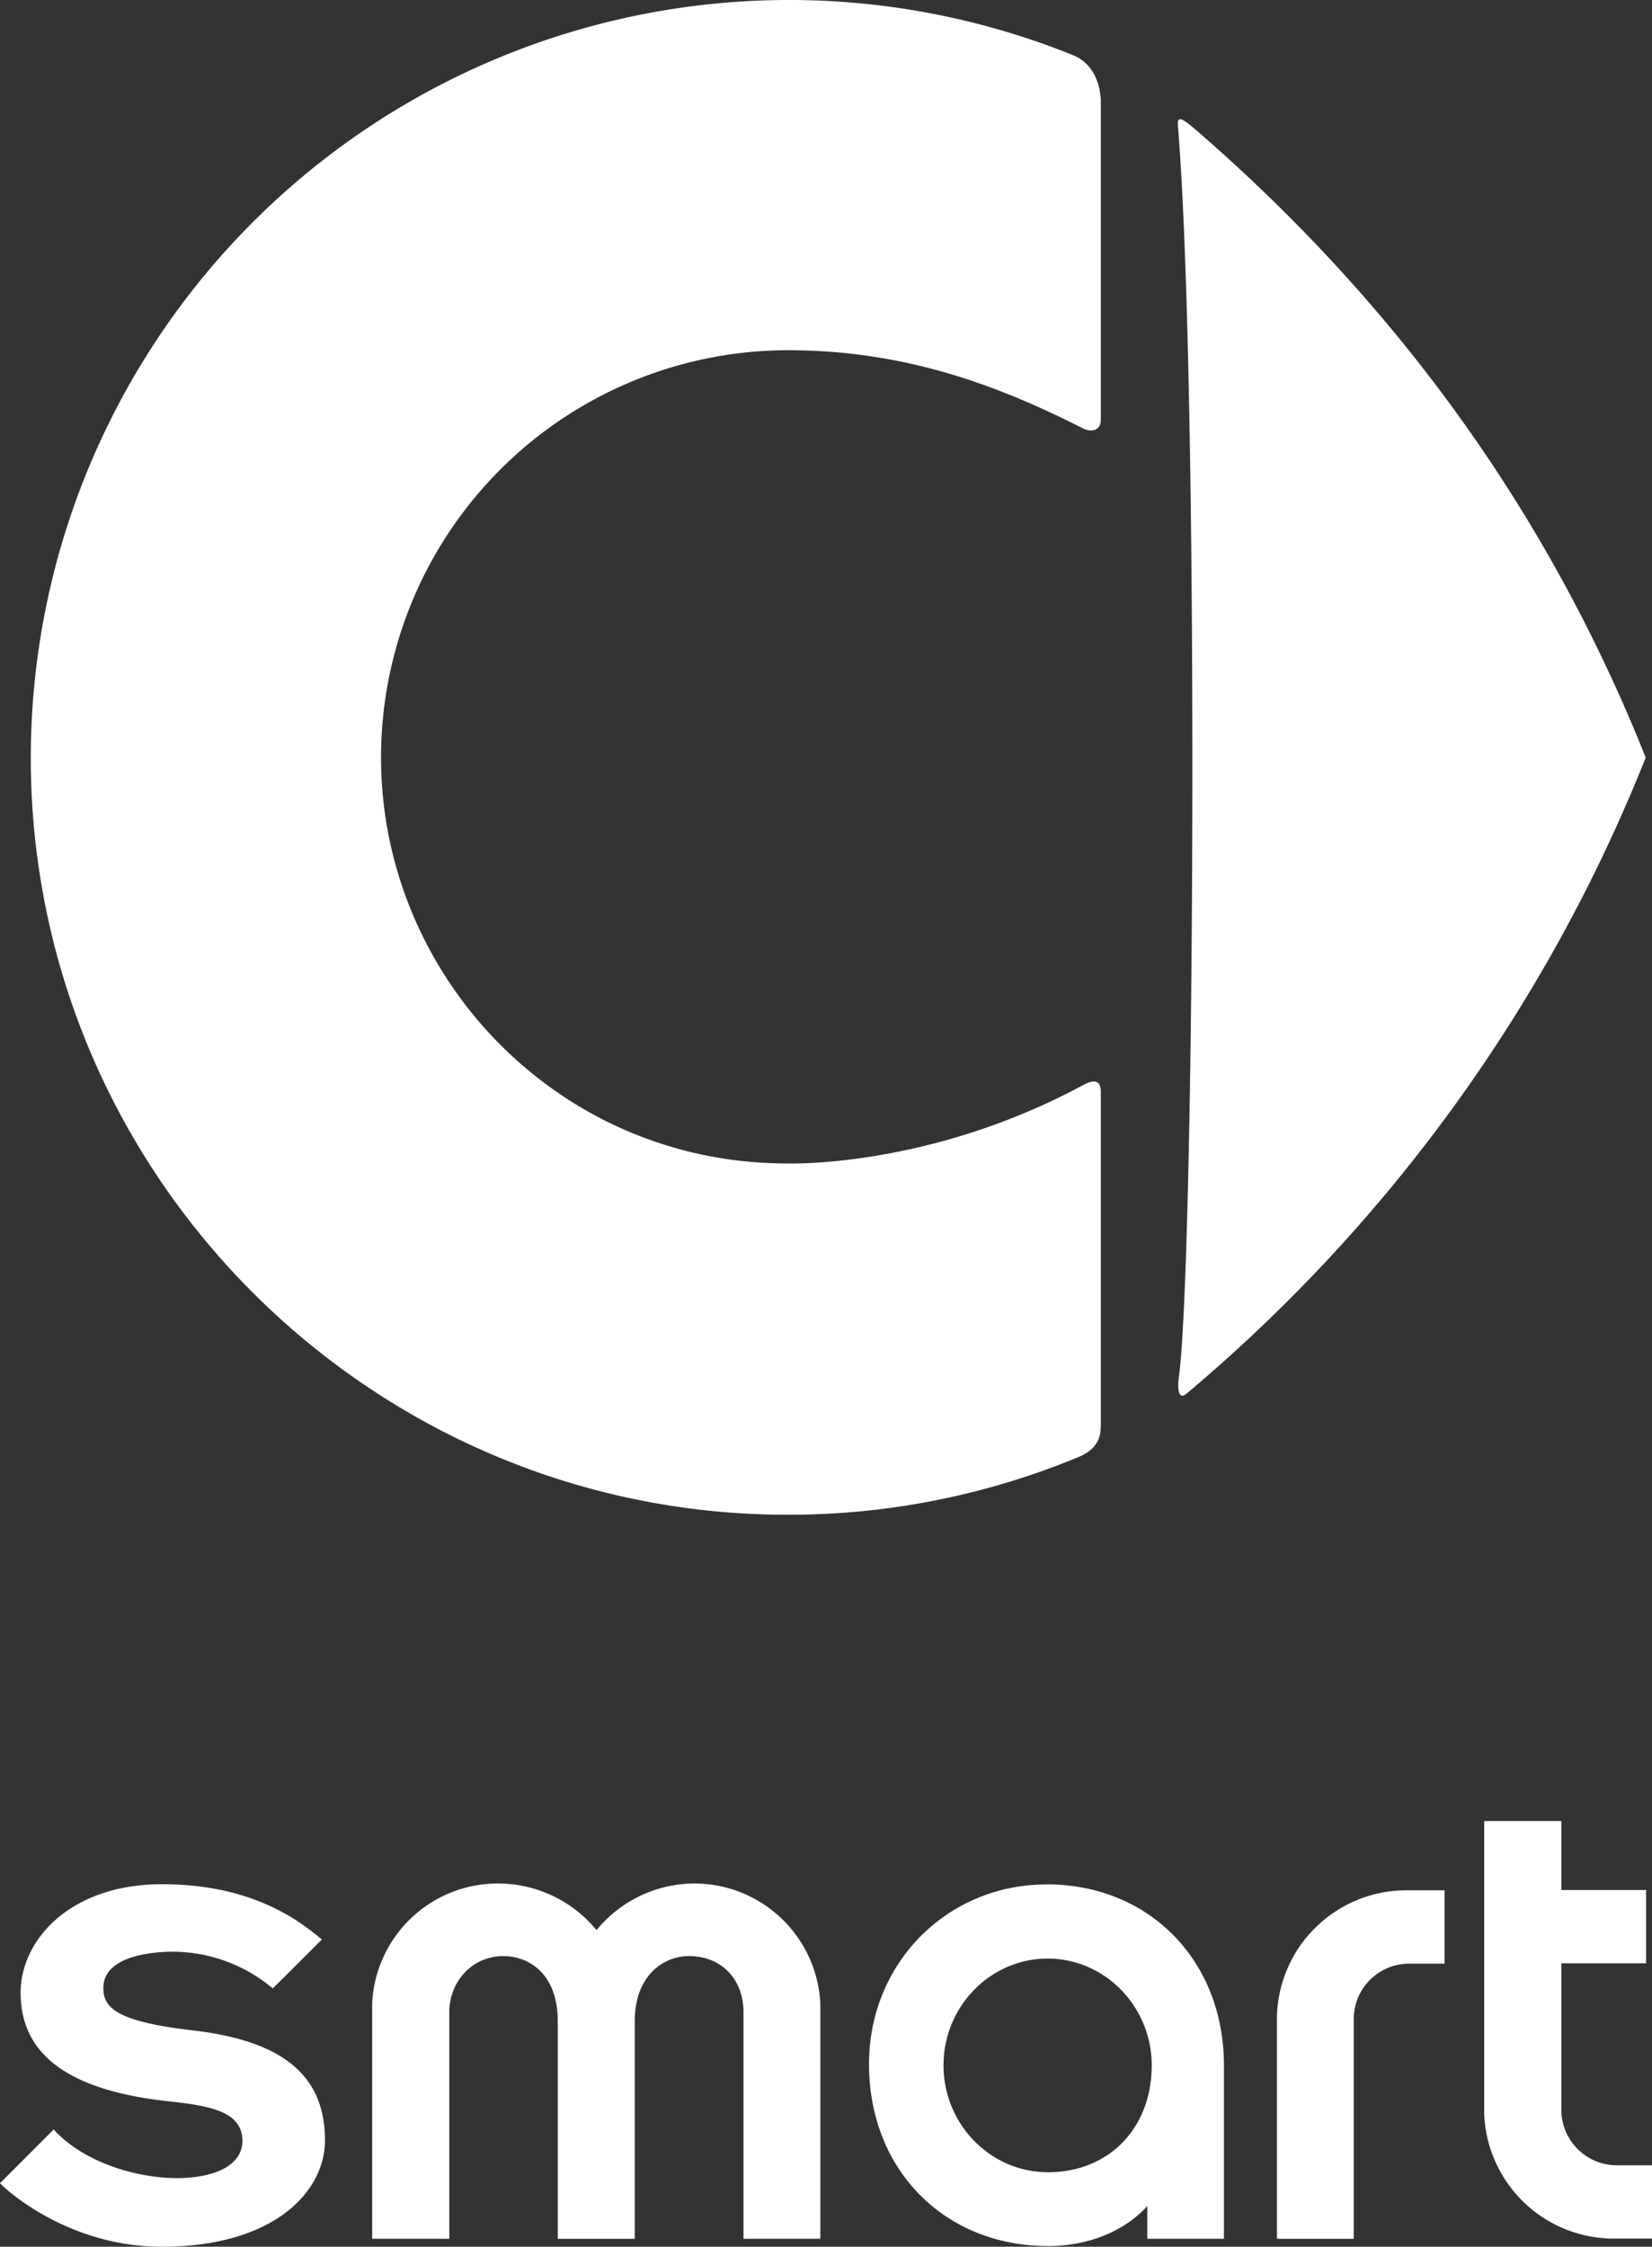 <?xml version="1.0" encoding="UTF-8"?>
<svg xmlns="http://www.w3.org/2000/svg" id="Layer_1" data-name="Layer 1" viewBox="0 0 367.69 500">
  <rect x="0" y="0" width="367.69" height="500" fill="#333333" stroke="none"/>
  <defs>
    <style>.cls-1{fill:#fff;}</style>
  </defs>
  <title>smart</title>
  <path class="cls-1" d="M284.22,448.36a28.82,28.82,0,0,1,28.56-27.68l8.74,0V437h-7.9a12.35,12.35,0,0,0-12.32,12.34v48.89H284.22V448.36m63.29,21.19V436.92h18.87v-16.3H347.51V405.26H330.34v65.22a28.9,28.9,0,0,0,28.59,27.71l8.76,0V481.88H359.8a12.38,12.38,0,0,1-12.29-12.33M154.63,419.16a28.26,28.26,0,0,0-21.86,10.38,28.37,28.37,0,0,0-21.93-10.38,28,28,0,0,0-28,26.52l0,52.55H100V447.82c0-7,5.28-12.5,12-12.5,5.58,0,12.14,3.78,12.14,14.49v48.42h17.14V449.77c0-9.94,6.24-14.45,12.06-14.45,7.2,0,12.14,5.11,12.14,12.5v50.41h17.1v-52.5a28.1,28.1,0,0,0-28-26.57m78.34.19c22.84,0,39.5,16.92,39.5,40.35v38.52H255.36v-7.28c-5.07,5.6-13.12,8.91-22.07,8.91-23.1,0-39.87-17-39.87-40.48,0-22.5,17.38-40,39.55-40m.21,64.06c13.65,0,23.16-9.83,23.16-23.79,0-13.06-10.39-23.77-23.16-23.77S210,446.56,210,459.62s10.39,23.79,23.21,23.79M42.9,451.85C26.31,449.92,23,447,23,442.43c0-7.15,10.85-8.09,15.63-8.09a34.78,34.78,0,0,1,22.09,8.18l10.92-10.89c-4.36-3.6-14.82-12.31-35.55-12.31-20.47,0-31.5,12.41-31.5,24.14,0,13.87,10.77,21.78,33,24.18,9.31,1,16.36,2.32,16.36,8.81,0,12-30,10.77-42-2.55L0,485.86C1.12,487.14,15.08,500,36,500c25,0,36.33-12.25,36.33-23.69,0-14.37-9.33-22.14-29.45-24.46M262.17,28c4.76,57.18,3.73,253.7.19,278.63-.25,1.86-.27,5.11,1.68,3.57A357.43,357.43,0,0,0,366.29,168.59c-22-55.17-55.73-100.94-98.91-138.64-2.5-2.19-4-3.42-4.7-3.42-.44,0-.59.45-.51,1.42M6.85,168.59c0,93.06,75.84,168.51,168.43,168.51a168.46,168.46,0,0,0,64.88-12.89c5.08-2.17,4.78-5.65,4.85-7.15,0,0,0-73.25,0-74.06,0-3.65-2.89-2.08-4.35-1.3-34.34,18.39-65.51,17.22-65.51,17.22-51.16,0-90.34-41.88-90.34-90.3a90.64,90.64,0,0,1,90.6-90.68c26.79,0,47.79,8.36,65.67,17.42,1.59.8,3.82.63,3.93-1.74l0-70.83s.34-7.93-6.31-10.56A168.77,168.77,0,0,0,6.85,168.59"></path>
</svg>
